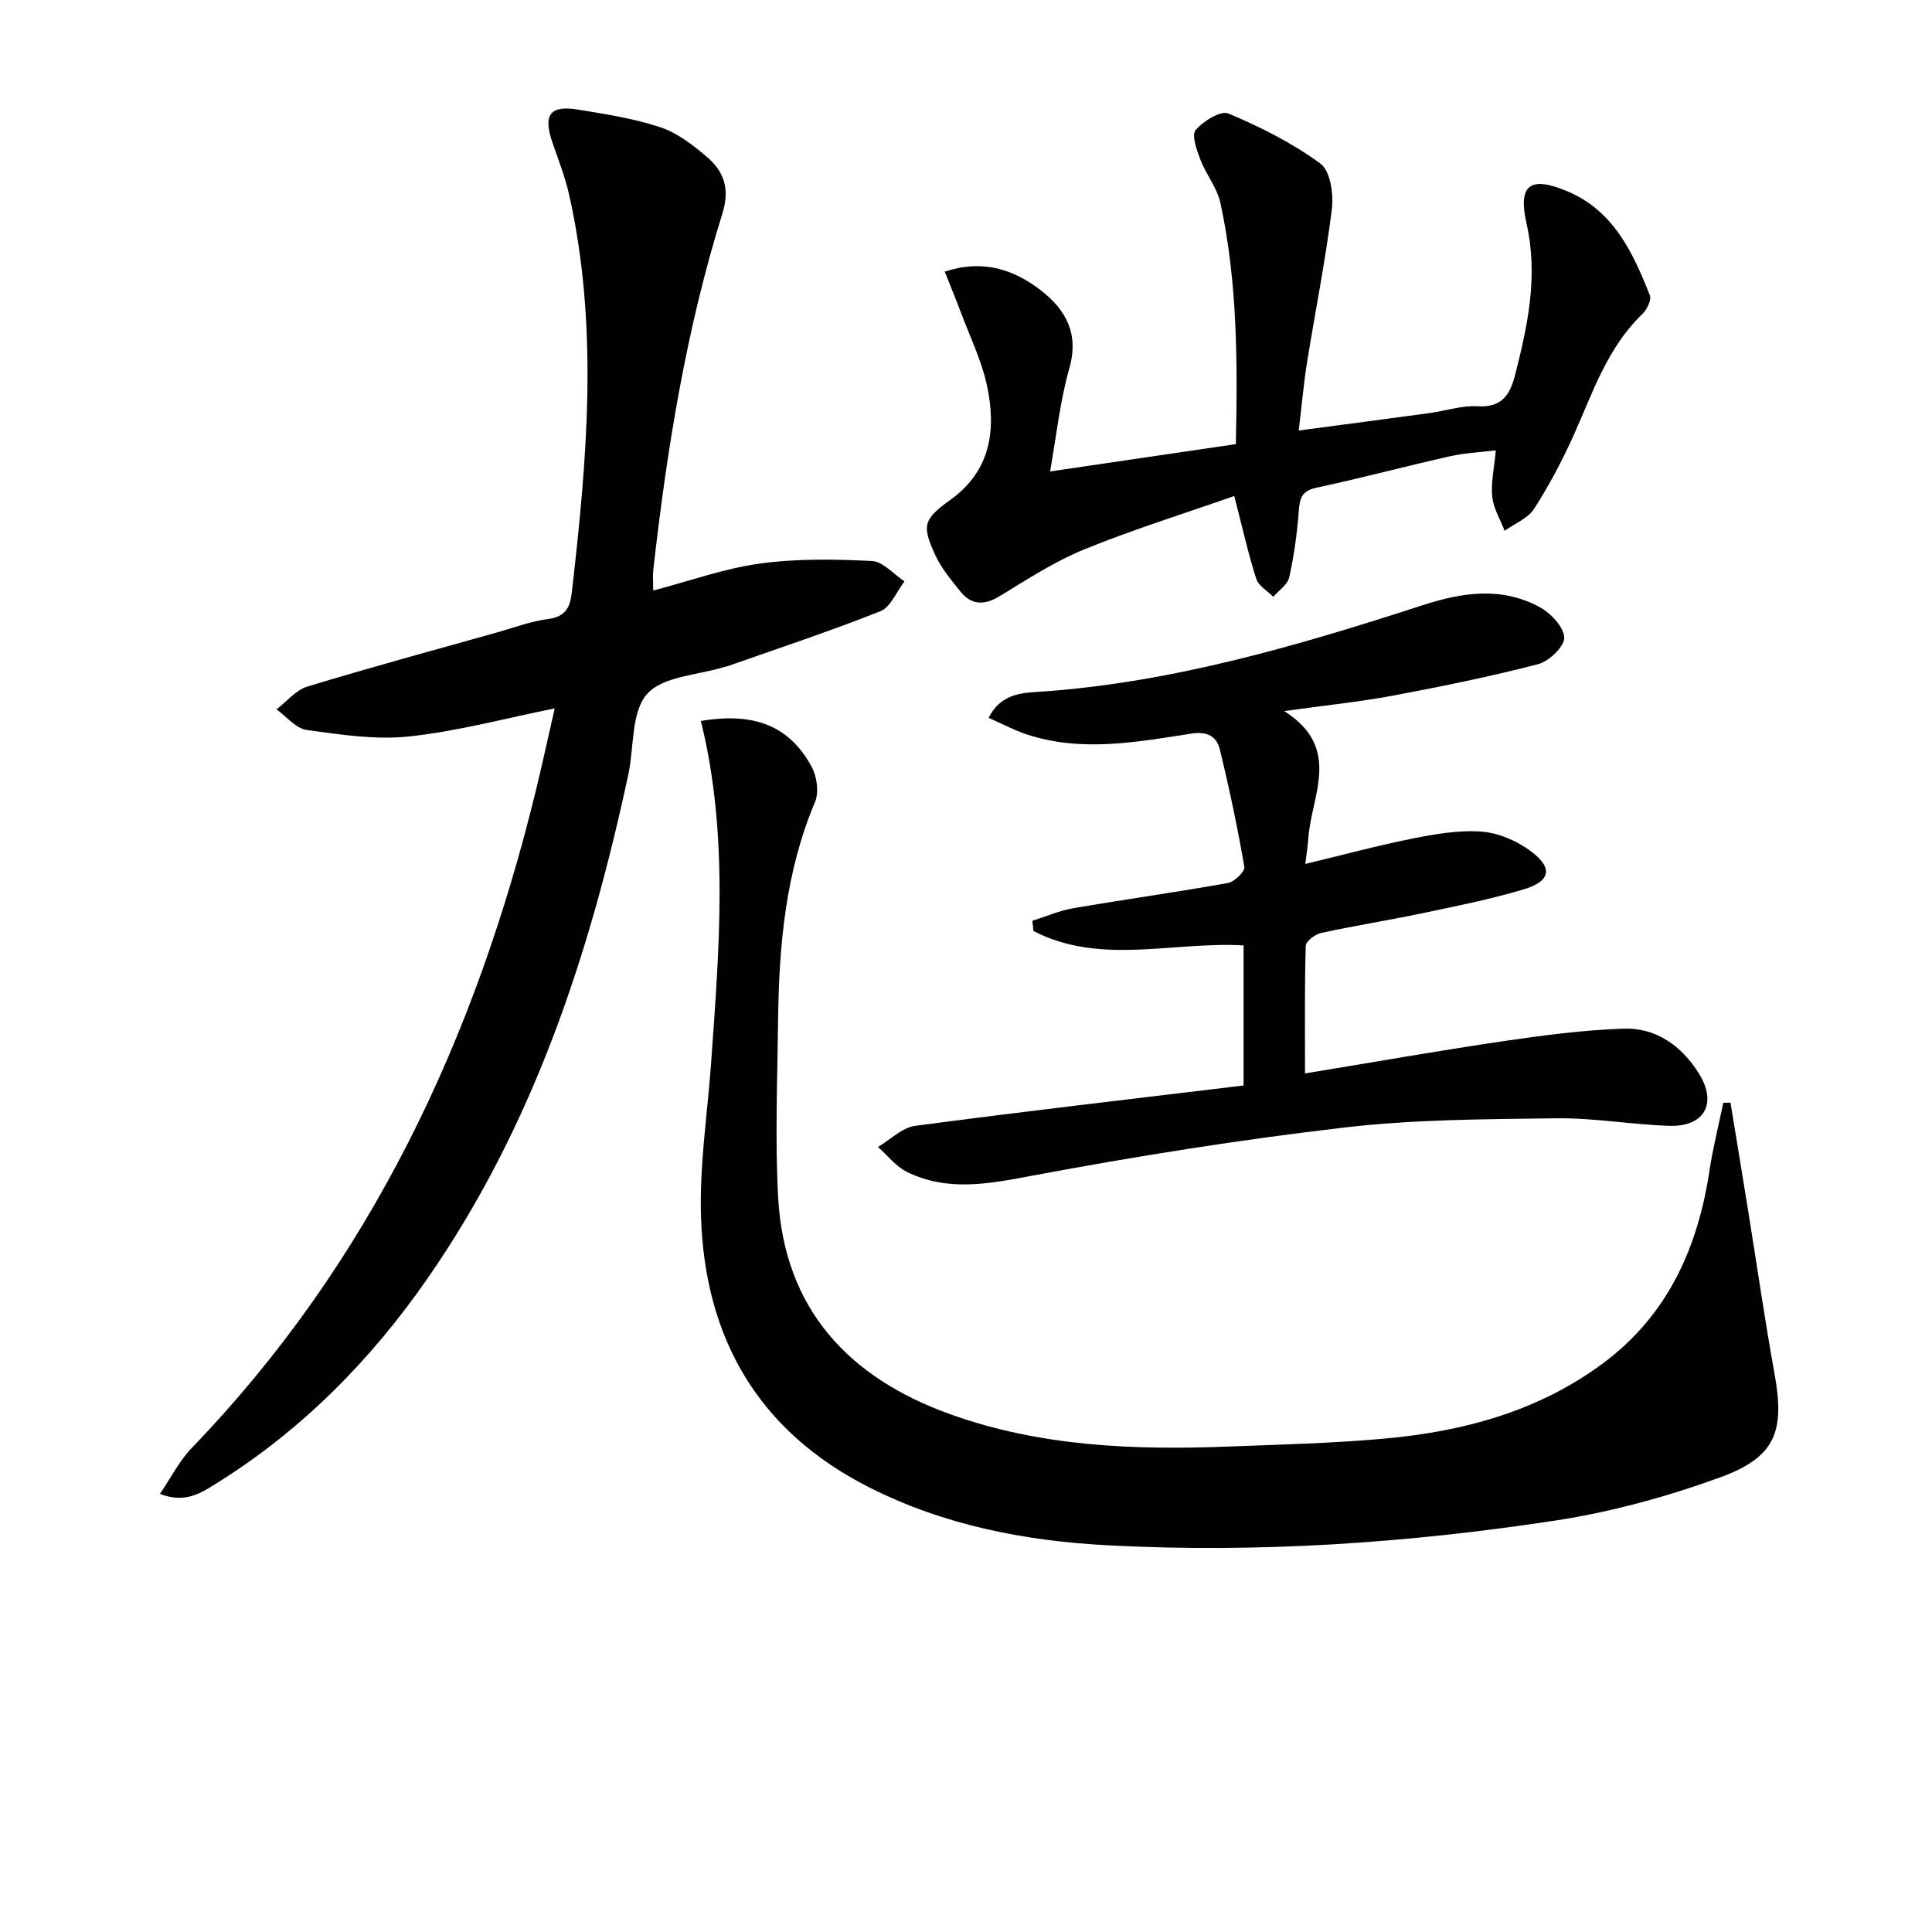 <svg enable-background="new 0 0 400 400" viewBox="0 0 400 400" xmlns="http://www.w3.org/2000/svg"><g fill="#010104"><path d="m145.11 149.27c11.04-1.86 18.29.99 22.92 9.45 1.1 2.01 1.57 5.28.72 7.3-6.16 14.58-7.48 29.9-7.66 45.42-.14 12.13-.64 24.28.01 36.37 1.25 23.22 14.6 37.46 35.72 45.02 18.62 6.67 38.03 7.42 57.56 6.66 10.79-.42 21.62-.67 32.36-1.65 16.26-1.48 31.76-5.65 45.14-15.58 13.37-9.93 19.63-23.85 22.05-39.91.71-4.72 1.9-9.36 2.86-14.04.5 0 .99-.01 1.49-.01 1.24 7.55 2.49 15.1 3.7 22.65 1.8 11.14 3.4 22.32 5.41 33.42 2.17 11.98.25 17.33-11.27 21.51-11 4-22.51 7.16-34.07 8.93-30.62 4.67-61.51 6.76-92.49 5.14-17.17-.89-33.97-4.11-49.55-11.98-23.08-11.66-34.14-31.02-34.88-56.26-.31-10.57 1.35-21.19 2.11-31.79 1.66-23.52 3.69-47.07-2.13-70.65z"/><path d="m114.84 146.67c-10.4 2.09-20.2 4.75-30.17 5.81-6.95.74-14.17-.39-21.18-1.35-2.23-.31-4.17-2.78-6.24-4.26 2.11-1.62 3.99-3.99 6.37-4.72 13.01-3.96 26.14-7.52 39.24-11.2 3.51-.99 6.99-2.31 10.58-2.78 3.55-.47 4.57-2.28 4.94-5.46 3.16-27.48 5.61-54.95-.54-82.35-.83-3.71-2.24-7.29-3.48-10.9-1.96-5.72-.51-7.73 5.38-6.76 5.71.94 11.5 1.83 16.96 3.64 3.5 1.16 6.71 3.64 9.58 6.08 3.57 3.04 4.91 6.56 3.27 11.83-7.49 24-11.47 48.75-14.29 73.69-.15 1.3-.02 2.63-.02 4.32 7.47-1.95 14.67-4.56 22.08-5.58 7.63-1.05 15.49-.91 23.21-.53 2.3.11 4.49 2.74 6.73 4.22-1.64 2.12-2.85 5.33-4.99 6.18-10.46 4.16-21.16 7.68-31.78 11.43-.15.05-.33.05-.49.1-5.51 1.72-12.75 1.9-16.03 5.6-3.33 3.75-2.66 10.98-3.88 16.66-7.97 37.13-19.66 72.79-41.58 104.36-11.81 17.01-26.12 31.48-43.78 42.47-3.2 1.99-6.44 4.15-11.62 2.12 2.31-3.38 4.01-6.82 6.54-9.45 37.08-38.44 58.79-84.9 71.3-136.18 1.37-5.63 2.59-11.28 3.89-16.99z"/><path d="m270.19 222.24c14.38-2.36 27.76-4.72 41.2-6.7 8.2-1.21 16.47-2.28 24.74-2.57 6.79-.24 12.08 3.63 15.6 9.27 3.9 6.24 1.13 11.1-6.17 10.85-7.8-.26-15.59-1.66-23.37-1.56-14.62.19-29.34.22-43.84 1.91-21.59 2.51-43.1 5.94-64.46 9.94-9.01 1.69-17.59 3.43-26.12-.75-2.29-1.12-4.01-3.41-5.99-5.16 2.55-1.51 4.97-4.01 7.67-4.37 22.54-3 45.13-5.6 68.02-8.36 0-9.9 0-19.47 0-29-14.62-.86-29.63 4.19-43.5-2.98-.08-.71-.16-1.41-.24-2.12 2.84-.89 5.62-2.12 8.53-2.61 10.63-1.83 21.33-3.31 31.95-5.21 1.36-.24 3.58-2.4 3.42-3.33-1.4-8.12-3.1-16.2-5.05-24.22-.67-2.75-2.48-3.92-5.96-3.38-11.3 1.76-22.71 3.89-34.05.16-2.61-.86-5.06-2.18-7.88-3.42 2.65-5.37 7.53-5.19 11.41-5.47 27.09-1.97 52.87-9.56 78.48-17.87 8.23-2.67 16.26-3.84 24.09.35 2.32 1.24 5.03 4.05 5.19 6.32.13 1.77-3.1 4.94-5.35 5.53-9.93 2.58-20.01 4.64-30.1 6.53-6.97 1.3-14.06 2.02-22.53 3.2 12.06 7.64 5.62 17.39 4.99 26.35-.11 1.63-.38 3.24-.62 5.3 7.75-1.86 15.03-3.84 22.41-5.3 4.7-.93 9.6-1.77 14.3-1.37 3.53.3 7.36 2.02 10.21 4.21 4.44 3.41 3.79 6.1-1.85 7.77-6.81 2.02-13.82 3.42-20.78 4.88-6.98 1.47-14.04 2.58-21.02 4.1-1.25.27-3.16 1.73-3.18 2.68-.25 8.46-.15 16.93-.15 26.4z"/><path d="m268.89 89.13c9.56-1.27 18.39-2.42 27.22-3.63 3.29-.45 6.6-1.59 9.83-1.39 5.02.32 6.7-2.41 7.74-6.47 2.64-10.32 4.82-20.53 2.37-31.37-1.82-8.05.76-9.87 8.35-6.71 9.65 4.01 13.67 12.69 17.19 21.6.38.96-.64 2.98-1.6 3.9-7.19 6.92-10.19 16.13-14.11 24.89-2.37 5.3-5.12 10.49-8.25 15.38-1.29 2-4.03 3.07-6.11 4.57-.9-2.34-2.32-4.64-2.57-7.05-.3-2.9.41-5.91.74-9.61-3.23.4-6.46.54-9.55 1.24-9.22 2.08-18.36 4.52-27.6 6.5-3.02.64-3.44 2.16-3.64 4.8-.34 4.61-.98 9.24-1.98 13.75-.34 1.51-2.15 2.7-3.29 4.04-1.22-1.23-3.06-2.26-3.53-3.72-1.66-5.17-2.84-10.5-4.56-17.16-10.38 3.65-20.91 6.92-31.07 11.06-6.11 2.49-11.76 6.18-17.43 9.64-3.26 1.99-5.92 1.94-8.27-1.01-1.85-2.32-3.83-4.67-5.07-7.33-2.94-6.29-2.52-7.54 3.1-11.59 8.38-6.04 9.49-14.55 7.54-23.64-1.14-5.3-3.61-10.32-5.53-15.45-.97-2.6-2.04-5.17-3.21-8.13 7.8-2.6 14.26-.51 19.96 3.92 5.13 4 7.88 8.95 5.83 16.11-1.93 6.76-2.65 13.88-3.98 21.34 13.49-1.98 25.88-3.81 38.46-5.66.36-16.97.35-33.59-3.2-49.95-.68-3.12-2.96-5.86-4.13-8.92-.76-1.98-1.88-5.09-1-6.14 1.56-1.86 5.2-4.11 6.8-3.44 6.65 2.8 13.25 6.12 19.04 10.37 2.06 1.51 2.75 6.33 2.37 9.43-1.33 10.69-3.46 21.27-5.17 31.91-.69 4.38-1.07 8.8-1.69 13.92z"/></g></svg>